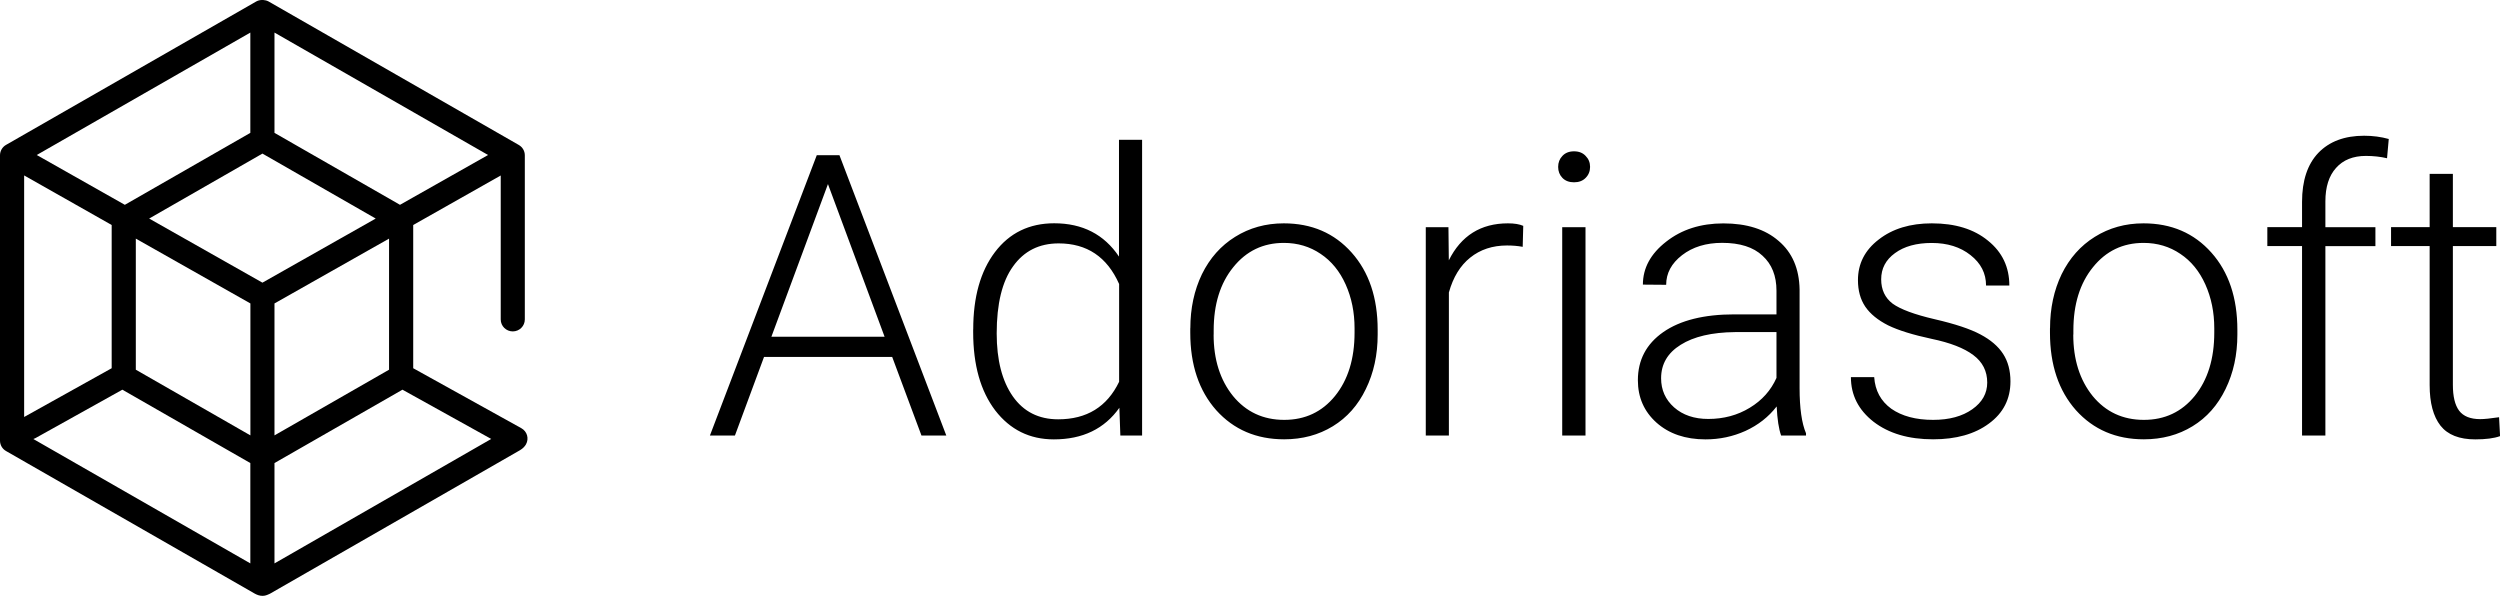 <svg width="193" height="46" viewBox="0 0 193 46" fill="none" xmlns="http://www.w3.org/2000/svg">
<g clip-path="url(#clip0)">
<path d="M40.249 33.058L31.9 28.427V17.37L38.656 13.548V24.662C38.656 25.174 39.076 25.585 39.586 25.585C40.101 25.585 40.516 25.169 40.516 24.662V11.99C40.516 11.659 40.34 11.356 40.049 11.19L20.742 0.118C20.608 0.043 20.465 0.009 20.322 0C20.299 0 20.279 0 20.256 0C20.236 0 20.217 0 20.194 0C20.05 0.005 19.907 0.043 19.774 0.118L0.467 11.185C0.176 11.351 0 11.659 0 11.99V34.019C0 34.351 0.176 34.654 0.467 34.82L19.679 45.834C19.855 45.929 20.055 46 20.26 46C20.461 46 20.599 45.948 20.842 45.834L40.139 34.758C40.373 34.621 40.521 34.455 40.606 34.303C40.854 33.854 40.697 33.309 40.249 33.058ZM30.879 15.812L21.19 10.257V2.515L37.679 11.966L30.879 15.812ZM10.485 28.541V18.421L19.331 23.426V33.612L10.485 28.541ZM20.26 21.821L11.515 16.872L20.26 11.857L29.005 16.872L20.26 21.821ZM19.326 10.257L9.637 15.812L2.837 11.966L19.326 2.515V10.257ZM8.621 17.37V28.427L1.864 32.191V13.543L8.621 17.37ZM2.732 33.825L9.446 30.084L19.326 35.748V43.495L2.575 33.892C2.627 33.873 2.68 33.854 2.732 33.825ZM21.19 35.748L31.07 30.084L37.922 33.887L21.19 43.495V35.748ZM30.035 28.541L21.19 33.612V23.426L30.035 18.421V28.541Z" fill="black"/>
<path d="M68.877 27.555H58.983L56.737 33.622H54.806L63.055 11.981H64.805L73.054 33.622H71.137L68.877 27.555ZM59.551 25.997H68.291L63.918 14.211L59.551 25.997ZM75.133 25.429C75.133 22.934 75.691 20.945 76.807 19.467C77.932 17.98 79.463 17.237 81.384 17.237C83.568 17.237 85.237 18.094 86.386 19.808V10.792H88.17V33.622H86.491L86.415 31.481C85.266 33.105 83.583 33.92 81.356 33.92C79.491 33.92 77.985 33.176 76.835 31.689C75.696 30.193 75.129 28.176 75.129 25.638V25.429H75.133ZM76.945 25.742C76.945 27.792 77.36 29.412 78.19 30.6C79.019 31.779 80.183 32.371 81.694 32.371C83.897 32.371 85.466 31.405 86.396 29.473V21.925C85.466 19.832 83.912 18.79 81.728 18.79C80.221 18.79 79.048 19.382 78.209 20.561C77.365 21.726 76.945 23.455 76.945 25.742ZM91.894 25.344C91.894 23.8 92.194 22.408 92.79 21.167C93.4 19.927 94.254 18.965 95.351 18.284C96.457 17.592 97.711 17.242 99.108 17.242C101.263 17.242 103.008 17.995 104.348 19.5C105.683 20.997 106.356 22.986 106.356 25.462V25.832C106.356 27.39 106.051 28.791 105.44 30.037C104.844 31.277 103.995 32.234 102.894 32.907C101.797 33.579 100.543 33.915 99.137 33.915C96.991 33.915 95.246 33.167 93.896 31.671C92.561 30.165 91.889 28.171 91.889 25.695V25.344H91.894ZM93.691 25.832C93.691 27.754 94.192 29.336 95.189 30.572C96.195 31.798 97.515 32.414 99.141 32.414C100.758 32.414 102.064 31.798 103.061 30.572C104.067 29.331 104.572 27.702 104.572 25.68V25.339C104.572 24.113 104.344 22.986 103.886 21.963C103.428 20.94 102.784 20.154 101.955 19.6C101.125 19.036 100.176 18.752 99.113 18.752C97.515 18.752 96.214 19.377 95.208 20.628C94.201 21.868 93.696 23.492 93.696 25.505V25.832H93.691ZM117.552 19.055C117.17 18.984 116.77 18.951 116.341 18.951C115.225 18.951 114.276 19.264 113.499 19.889C112.731 20.504 112.183 21.399 111.854 22.578V33.622H110.07V17.54H111.82L111.849 20.097C112.798 18.194 114.319 17.242 116.412 17.242C116.913 17.242 117.304 17.308 117.595 17.436L117.552 19.055ZM122.401 33.622H120.603V17.54H122.401V33.622ZM120.289 12.885C120.289 12.549 120.398 12.265 120.618 12.037C120.837 11.801 121.137 11.682 121.514 11.682C121.896 11.682 122.191 11.801 122.411 12.037C122.639 12.265 122.754 12.549 122.754 12.885C122.754 13.221 122.639 13.505 122.411 13.733C122.191 13.96 121.891 14.074 121.514 14.074C121.137 14.074 120.837 13.96 120.618 13.733C120.398 13.505 120.289 13.221 120.289 12.885ZM137.502 33.622C137.321 33.115 137.206 32.367 137.159 31.377C136.529 32.191 135.728 32.817 134.751 33.266C133.783 33.702 132.758 33.92 131.666 33.92C130.111 33.92 128.848 33.489 127.88 32.627C126.921 31.765 126.444 30.676 126.444 29.355C126.444 27.788 127.098 26.552 128.404 25.638C129.72 24.724 131.551 24.269 133.897 24.269H137.144V22.446C137.144 21.295 136.787 20.395 136.067 19.742C135.361 19.079 134.322 18.748 132.953 18.748C131.709 18.748 130.674 19.065 129.854 19.699C129.034 20.334 128.628 21.096 128.628 21.987L126.831 21.972C126.831 20.694 127.431 19.59 128.628 18.658C129.825 17.715 131.299 17.246 133.044 17.246C134.851 17.246 136.272 17.696 137.311 18.601C138.36 19.491 138.899 20.741 138.928 22.346V29.956C138.928 31.514 139.095 32.675 139.424 33.451V33.622H137.502ZM131.875 32.343C133.072 32.343 134.14 32.054 135.08 31.481C136.029 30.908 136.715 30.136 137.144 29.175V25.638H133.94C132.152 25.657 130.76 25.983 129.749 26.618C128.743 27.243 128.237 28.105 128.237 29.203C128.237 30.103 128.571 30.851 129.239 31.448C129.916 32.045 130.798 32.343 131.875 32.343ZM153.414 29.535C153.414 28.654 153.056 27.944 152.336 27.409C151.626 26.874 150.553 26.457 149.118 26.159C147.682 25.851 146.562 25.505 145.765 25.117C144.979 24.719 144.387 24.241 144.001 23.677C143.62 23.114 143.434 22.427 143.434 21.627C143.434 20.358 143.968 19.311 145.036 18.492C146.104 17.658 147.472 17.242 149.137 17.242C150.944 17.242 152.389 17.687 153.476 18.582C154.572 19.463 155.121 20.618 155.121 22.043H153.323C153.323 21.101 152.923 20.32 152.126 19.695C151.34 19.07 150.338 18.757 149.132 18.757C147.954 18.757 147.005 19.017 146.29 19.543C145.579 20.059 145.227 20.732 145.227 21.565C145.227 22.365 145.522 22.991 146.109 23.44C146.71 23.876 147.792 24.279 149.356 24.643C150.934 25.008 152.112 25.401 152.889 25.818C153.676 26.234 154.262 26.736 154.639 27.319C155.016 27.901 155.207 28.611 155.207 29.445C155.207 30.804 154.653 31.888 153.547 32.698C152.451 33.513 151.011 33.915 149.237 33.915C147.348 33.915 145.818 33.465 144.64 32.561C143.472 31.647 142.89 30.501 142.89 29.113H144.688C144.759 30.155 145.198 30.965 146.004 31.552C146.824 32.125 147.902 32.414 149.237 32.414C150.486 32.414 151.492 32.139 152.26 31.595C153.027 31.055 153.414 30.368 153.414 29.535ZM158.263 25.344C158.263 23.8 158.563 22.408 159.159 21.167C159.77 19.927 160.623 18.965 161.72 18.284C162.826 17.592 164.08 17.242 165.477 17.242C167.633 17.242 169.378 17.995 170.718 19.5C172.053 20.997 172.725 22.986 172.725 25.462V25.832C172.725 27.39 172.42 28.791 171.81 30.037C171.209 31.277 170.365 32.234 169.263 32.907C168.167 33.579 166.913 33.915 165.506 33.915C163.36 33.915 161.615 33.167 160.266 31.671C158.931 30.165 158.258 28.171 158.258 25.695V25.344H158.263ZM160.056 25.832C160.056 27.754 160.557 29.336 161.553 30.572C162.559 31.798 163.88 32.414 165.506 32.414C167.122 32.414 168.429 31.798 169.43 30.572C170.436 29.331 170.942 27.702 170.942 25.68V25.339C170.942 24.113 170.713 22.986 170.255 21.963C169.797 20.94 169.154 20.154 168.324 19.6C167.494 19.036 166.545 18.752 165.482 18.752C163.885 18.752 162.583 19.377 161.577 20.628C160.571 21.868 160.065 23.492 160.065 25.505V25.832H160.056ZM177.718 33.622V18.994H175.038V17.535H177.718V15.589C177.718 13.946 178.137 12.681 178.976 11.801C179.825 10.92 181.003 10.479 182.51 10.479C183.187 10.479 183.821 10.565 184.412 10.73L184.279 12.217C183.778 12.099 183.234 12.037 182.648 12.037C181.661 12.037 180.893 12.345 180.345 12.961C179.796 13.567 179.52 14.429 179.52 15.546V17.54H183.382V18.999H179.52V33.622H177.718ZM189.362 13.42V17.535H192.714V18.994H189.362V29.71C189.362 30.6 189.519 31.268 189.843 31.704C190.172 32.139 190.716 32.357 191.474 32.357C191.774 32.357 192.256 32.31 192.928 32.21L193.005 33.669C192.537 33.839 191.898 33.92 191.088 33.92C189.862 33.92 188.966 33.569 188.408 32.864C187.85 32.149 187.569 31.107 187.569 29.729V18.994H184.589V17.535H187.569V13.42H189.362Z" fill="black"/>
</g>
<defs>
<clipPath id="clip0">
<rect width="193" height="46" fill="white"/>
</clipPath>
</defs>
</svg>

